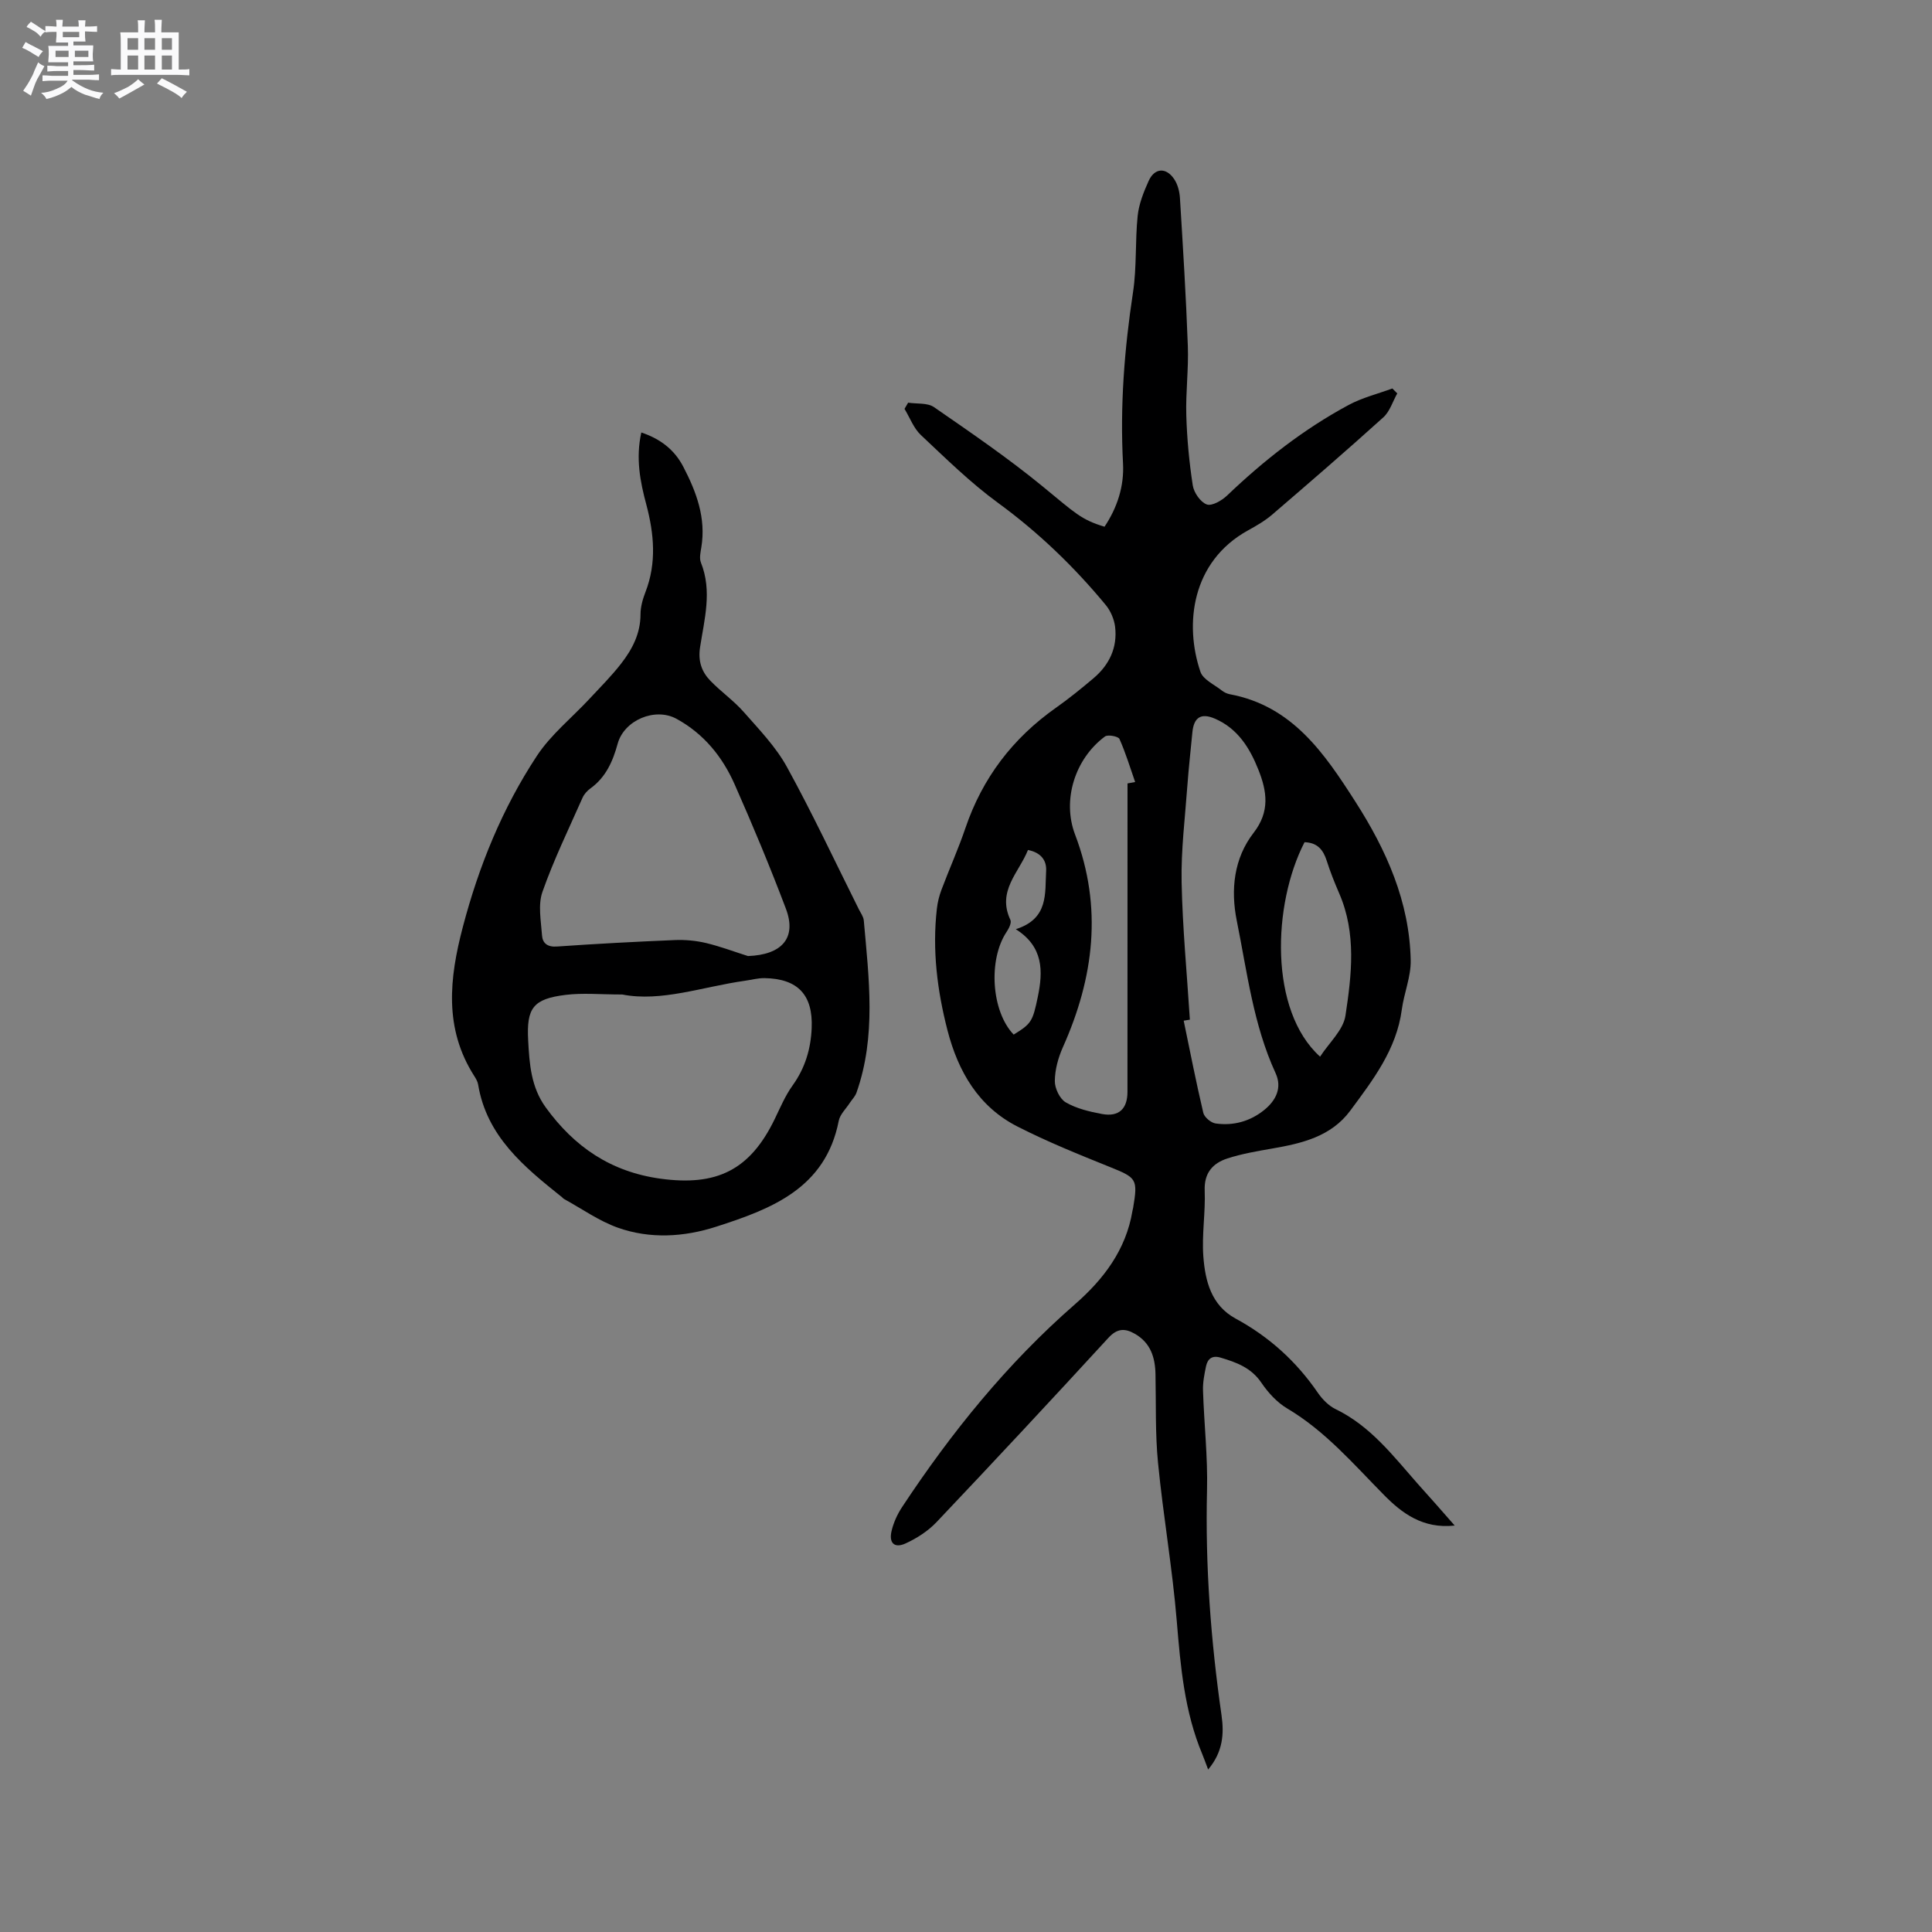 <svg enable-background="new 0 0 400 400" viewBox="0 0 400 400" xmlns="http://www.w3.org/2000/svg"><rect x="0" y="0" width="400" height="400" fill="#808080" stroke="none"/><path d="m6.8 9.5c.6.3 1.3.7 2.1 1.1-.4.4-.7.8-.9 1.2-.7-.4-1.3-.8-1.8-1.1s-1.1-.6-1.6-.8c.2-.4.5-.8.7-1.2.4.2.8.5 1.5.8zm.9 6.9c-.3.6-.5 1.1-.7 1.7s-.4 1.1-.6 1.7c-.6-.4-1.1-.7-1.6-1 .7-1 1.2-1.8 1.5-2.4.3-.5.6-1.1.8-1.7.3-.6.5-1.2.8-1.8.3.3.8.6 1.3.8-.7 1.3-1.2 2.2-1.5 2.7zm.1-11c.4.3 1 .7 1.7 1.1-.5.2-.8.6-1.1 1.1-.5-.6-1-1-1.4-1.2s-.9-.6-1.5-.8c.2-.4.5-.7.9-1.1.5.3.9.6 1.4.9zm10.5 13.1c1 .4 2 .6 3.1.7-.4.4-.7.8-.8 1.3-.9-.2-1.9-.6-3-.9-1-.4-2-.9-2.8-1.6-.5.4-1.1.9-1.9 1.3s-1.9.9-3.3 1.2c-.1-.3-.5-.8-1.1-1.3 1 0 2.1-.3 3.2-.8 1.2-.5 1.9-1 2.3-1.7h-3.2c-.4 0-1 0-2 .1v-1.2c1 0 1.7.1 2 .1h3.3v-1h-2.3c-.2 0-.9 0-2 .1v-1.2c1.2 0 1.9.1 2 .1h2.3v-.8h-4.1c0-.7.1-1.2.1-1.6 0-.5 0-1.1-.1-1.8h4.1v-.7h-2.5c0-.6.1-1.1.1-1.6v-.6h-.5c-.4 0-1 0-1.8.1v-1.3c1.2 0 1.9.1 2.1.1h.2c0-.3 0-.8-.1-1.4h1.4c0 .6-.1 1-.1 1.4h3.4c0-.4 0-.8-.1-1.3h1.5c0 .4-.1.9-.1 1.3.7 0 1.5 0 2.5-.1v1.2c-1 0-1.8-.1-2.5-.1v.6c0 .3 0 .8.1 1.5h-2.5v.8h4.1c0 .7-.1 1.3-.1 1.8s0 1 .1 1.5h-4.1v.8h1.4c.8 0 1.8 0 2.9-.1v1.2c-1 0-1.9-.1-2.8-.1h-1.5v1h3.2c.3 0 1 0 2.1-.1v1.2c-1.1 0-1.8-.1-2.1-.1h-3.4l-.1.1c1.4 1 2.4 1.5 3.4 1.9zm-4.1-6.7v-1.3h-2.7v1.3zm2.2-4.1v-1.1h-3.4v1.1zm1.9 4.1v-1.3h-2.8v1.3z" fill="#fafafb"/><path d="m37 6.7v2.3 5.4c1 0 1.8 0 2.2-.1v1.3c-.6 0-1.5-.1-2.5-.1h-11.9c-.7 0-1.3 0-1.8.1v-1.3c.5 0 1.1.1 2 .1v-5.2c0-1 0-1.8-.1-2.5h3.7c0-1.3 0-2.1-.1-2.5h1.5c0 .4-.1 1.3-.1 2.5h2.2c0-1.2 0-2.1-.1-2.6h1.5c0 .4-.1 1.3-.1 2.6zm-12.3 13.7c-.3-.4-.7-.8-1.1-1.1 1.1-.4 2.1-.9 2.9-1.3.8-.5 1.5-1 2.1-1.6.4.4.9.8 1.3 1.1-2.5 1.4-4.2 2.4-5.2 2.9zm3.9-10.1v-2.4h-2.2v2.4zm0 4.1v-2.9h-2.2v2.9zm3.5-4.1v-2.4h-2.2v2.4zm0 4.1v-2.9h-2.2v2.9zm.4 2.9 1-1.1c.6.3 1.4.7 2.5 1.3s2 1.1 2.7 1.5c-.4.4-.8.8-1.1 1.3-.8-.8-2.5-1.7-5.1-3zm3.1-7v-2.4h-2.1v2.4zm0 4.1v-2.9h-2.1v2.9z" fill="#fafafb"/><g fill="#000001"><path d="m301.18 315.85c-6.62.73-10.97-2.61-14.62-6.31-6.33-6.41-12.16-13.25-20.05-17.93-2.12-1.25-3.97-3.29-5.37-5.35-2.11-3.11-5.16-4.2-8.44-5.18-1.75-.52-2.68.25-3.01 1.81-.34 1.65-.68 3.35-.62 5.01.22 6.88 1 13.76.83 20.62-.38 15.63.78 31.13 3 46.58.55 3.82.32 7.6-2.77 11.26-.51-1.34-.83-2.27-1.21-3.18-3.69-8.81-4.5-18.12-5.28-27.52-.9-10.95-2.81-21.82-3.88-32.76-.6-6.09-.4-12.26-.53-18.4-.07-3.48-1.02-6.48-4.25-8.34-2.07-1.19-3.67-1.17-5.51.84-11.76 12.81-23.62 25.53-35.58 38.15-1.76 1.85-4.09 3.35-6.42 4.41-2.31 1.05-3.48-.11-2.87-2.63.41-1.71 1.18-3.41 2.15-4.88 10.2-15.45 21.76-29.75 35.77-41.98 5.94-5.18 10.6-11.28 11.94-19.36.03-.21.1-.41.14-.62 1.01-6.01.72-6.25-4.82-8.48-6.45-2.6-12.92-5.21-19.1-8.36-8.09-4.11-12.3-11.39-14.51-19.92-2.13-8.26-3.18-16.65-2.2-25.19.15-1.35.49-2.71.97-3.97 1.6-4.26 3.48-8.42 4.94-12.73 3.53-10.39 9.81-18.61 18.75-24.91 2.68-1.89 5.24-3.97 7.75-6.09 3.28-2.77 5-6.35 4.49-10.66-.19-1.56-.92-3.28-1.92-4.5-6.57-7.95-13.92-15.03-22.31-21.16-5.71-4.17-10.81-9.19-15.98-14.05-1.5-1.41-2.28-3.59-3.39-5.42.25-.43.5-.86.75-1.28 1.81.28 4-.01 5.35.92 7.65 5.29 15.36 10.56 22.54 16.45 6.72 5.52 7.96 6.87 12.77 8.31 2.63-3.94 4.08-8.37 3.83-13.08-.64-11.92.28-23.69 2.07-35.47.79-5.2.42-10.56.96-15.81.26-2.47 1.24-4.93 2.27-7.22 1.22-2.72 3.61-2.88 5.28-.4.73 1.07 1.11 2.54 1.2 3.86.63 10.24 1.27 20.49 1.64 30.75.17 4.75-.46 9.54-.32 14.3.14 4.85.6 9.72 1.34 14.51.23 1.5 1.59 3.47 2.9 3.95 1.05.39 3.12-.81 4.21-1.85 7.63-7.29 15.87-13.75 25.17-18.75 2.81-1.51 6.02-2.3 9.04-3.41.34.34.68.68 1.02 1.02-.95 1.68-1.54 3.75-2.9 4.97-7.55 6.82-15.26 13.48-22.98 20.11-1.51 1.3-3.28 2.32-5.04 3.29-11.7 6.47-13.18 19.46-9.83 29.28.55 1.6 2.85 2.62 4.39 3.84.48.38 1.11.69 1.72.8 12.92 2.42 19.56 12.24 25.95 22.21 6.42 10.01 11.23 20.73 11.47 32.87.07 3.39-1.38 6.77-1.84 10.2-1.1 8.26-5.96 14.56-10.67 20.93-3.97 5.36-9.99 6.77-16.15 7.84-3.12.54-6.28 1.08-9.28 2.05-3.01.98-4.85 2.97-4.71 6.64.18 4.54-.62 9.14-.28 13.66.38 5.07 1.64 10.12 6.67 12.85 6.94 3.76 12.57 8.86 17.03 15.36.93 1.35 2.23 2.69 3.67 3.39 7.23 3.49 11.93 9.69 17.03 15.48 2.46 2.72 4.88 5.48 7.64 8.63zm-54.83-104.74c-.43.07-.85.14-1.28.21 1.32 6.37 2.57 12.75 4.06 19.08.22.91 1.58 2.06 2.54 2.2 3.71.53 7.2-.45 10.11-2.82 2.37-1.93 3.72-4.55 2.32-7.59-4.62-10.04-5.89-20.93-8.04-31.57-1.29-6.4-.61-12.91 3.49-18.2 3.41-4.4 2.77-8.57.99-13.05-1.8-4.54-4.3-8.55-9.01-10.58-2.87-1.24-4.36-.27-4.66 2.83-.35 3.69-.77 7.37-1.04 11.07-.48 6.64-1.32 13.3-1.19 19.94.19 9.48 1.11 18.98 1.71 28.48zm-12.91-48.91c.53-.1 1.05-.19 1.58-.29-1.05-2.99-1.96-6.04-3.25-8.92-.24-.54-2.4-.95-3-.51-6.21 4.6-8.91 13.16-6.19 20.3 5.74 15.1 3.91 29.65-2.52 44.03-.97 2.17-1.65 4.66-1.67 7-.02 1.51 1.02 3.7 2.26 4.42 2.23 1.29 4.92 1.93 7.5 2.41 3.49.65 5.28-1.06 5.28-4.59.01-21.28.01-42.57.01-63.85zm36.65 12.17c-6.65 12.89-7.35 34.88 3.22 44.4 1.86-2.88 4.79-5.49 5.25-8.48 1.28-8.42 2.3-17.03-1.28-25.3-.96-2.22-1.87-4.49-2.6-6.79-.72-2.25-1.92-3.75-4.59-3.83zm-57.26 1.61c-1.85 4.66-6.46 8.49-3.64 14.47.28.59-.3 1.77-.78 2.48-3.86 5.77-3.16 16.48 1.46 21.27 3.65-2.25 3.94-2.69 5-7.83 1.1-5.31 1.18-10.36-4.56-13.99 6.85-2.17 6.01-7.44 6.28-12.06.13-2.16-1.05-3.81-3.76-4.34z"/><path d="m132.78 89.54c4.05 1.36 6.89 3.64 8.68 7.08 2.72 5.22 4.75 10.63 3.74 16.71-.17 1.04-.44 2.25-.08 3.15 2.36 5.89.71 11.74-.18 17.53-.44 2.86.32 5.06 2.13 6.93 2.2 2.28 4.86 4.13 6.94 6.5 3.18 3.62 6.63 7.19 8.92 11.36 5.3 9.64 9.97 19.62 14.89 29.47.38.76.95 1.51 1.02 2.31 1.05 11.95 2.62 23.94-1.52 35.66-.27.76-.91 1.39-1.37 2.09-.8 1.24-2.04 2.39-2.3 3.74-2.74 13.98-13.94 18.23-25.39 21.91-6.64 2.14-13.66 2.57-20.34.2-3.91-1.39-7.43-3.91-11.12-5.93-.18-.1-.32-.28-.48-.41-7.81-6.25-15.55-12.55-17.33-23.3-.1-.6-.44-1.2-.78-1.73-6.33-9.88-5.18-20.27-2.38-30.91 3.31-12.6 8.17-24.54 15.31-35.38 2.91-4.43 7.26-7.91 10.92-11.85 2.23-2.4 4.57-4.73 6.57-7.32 2.28-2.94 3.98-6.19 3.98-10.15 0-1.55.46-3.16 1.03-4.63 2.33-6.02 1.78-12.03.18-18.08-1.29-4.79-2.23-9.63-1.04-14.95zm-3.95 116.36c-4.56 0-8.19-.36-11.73.08-6.73.83-8.11 2.72-7.75 9.41.26 4.87.58 9.67 3.64 13.89 5.93 8.18 13.48 13.33 23.73 14.75 11.63 1.6 18.55-1.74 23.68-12.35 1.15-2.38 2.19-4.86 3.72-6.98 2.58-3.59 3.75-7.55 3.93-11.85.29-6.88-2.88-10.23-9.77-10.34-1.35-.02-2.71.36-4.07.55-8.75 1.23-17.29 4.43-25.38 2.84zm26.03-7.96c7.04-.26 10.14-3.75 7.85-9.81-3.29-8.69-6.87-17.28-10.63-25.78-2.53-5.71-6.4-10.46-12.02-13.53-4.43-2.42-10.84.27-12.18 5.16-1 3.65-2.45 6.96-5.65 9.26-.66.48-1.29 1.18-1.62 1.92-2.86 6.47-5.97 12.85-8.31 19.51-.94 2.69-.29 6-.08 9 .11 1.6 1.12 2.44 3.08 2.3 8.13-.57 16.27-1 24.41-1.34 2.16-.09 4.4.12 6.5.62 2.92.7 5.77 1.78 8.65 2.69z"/></g></svg>